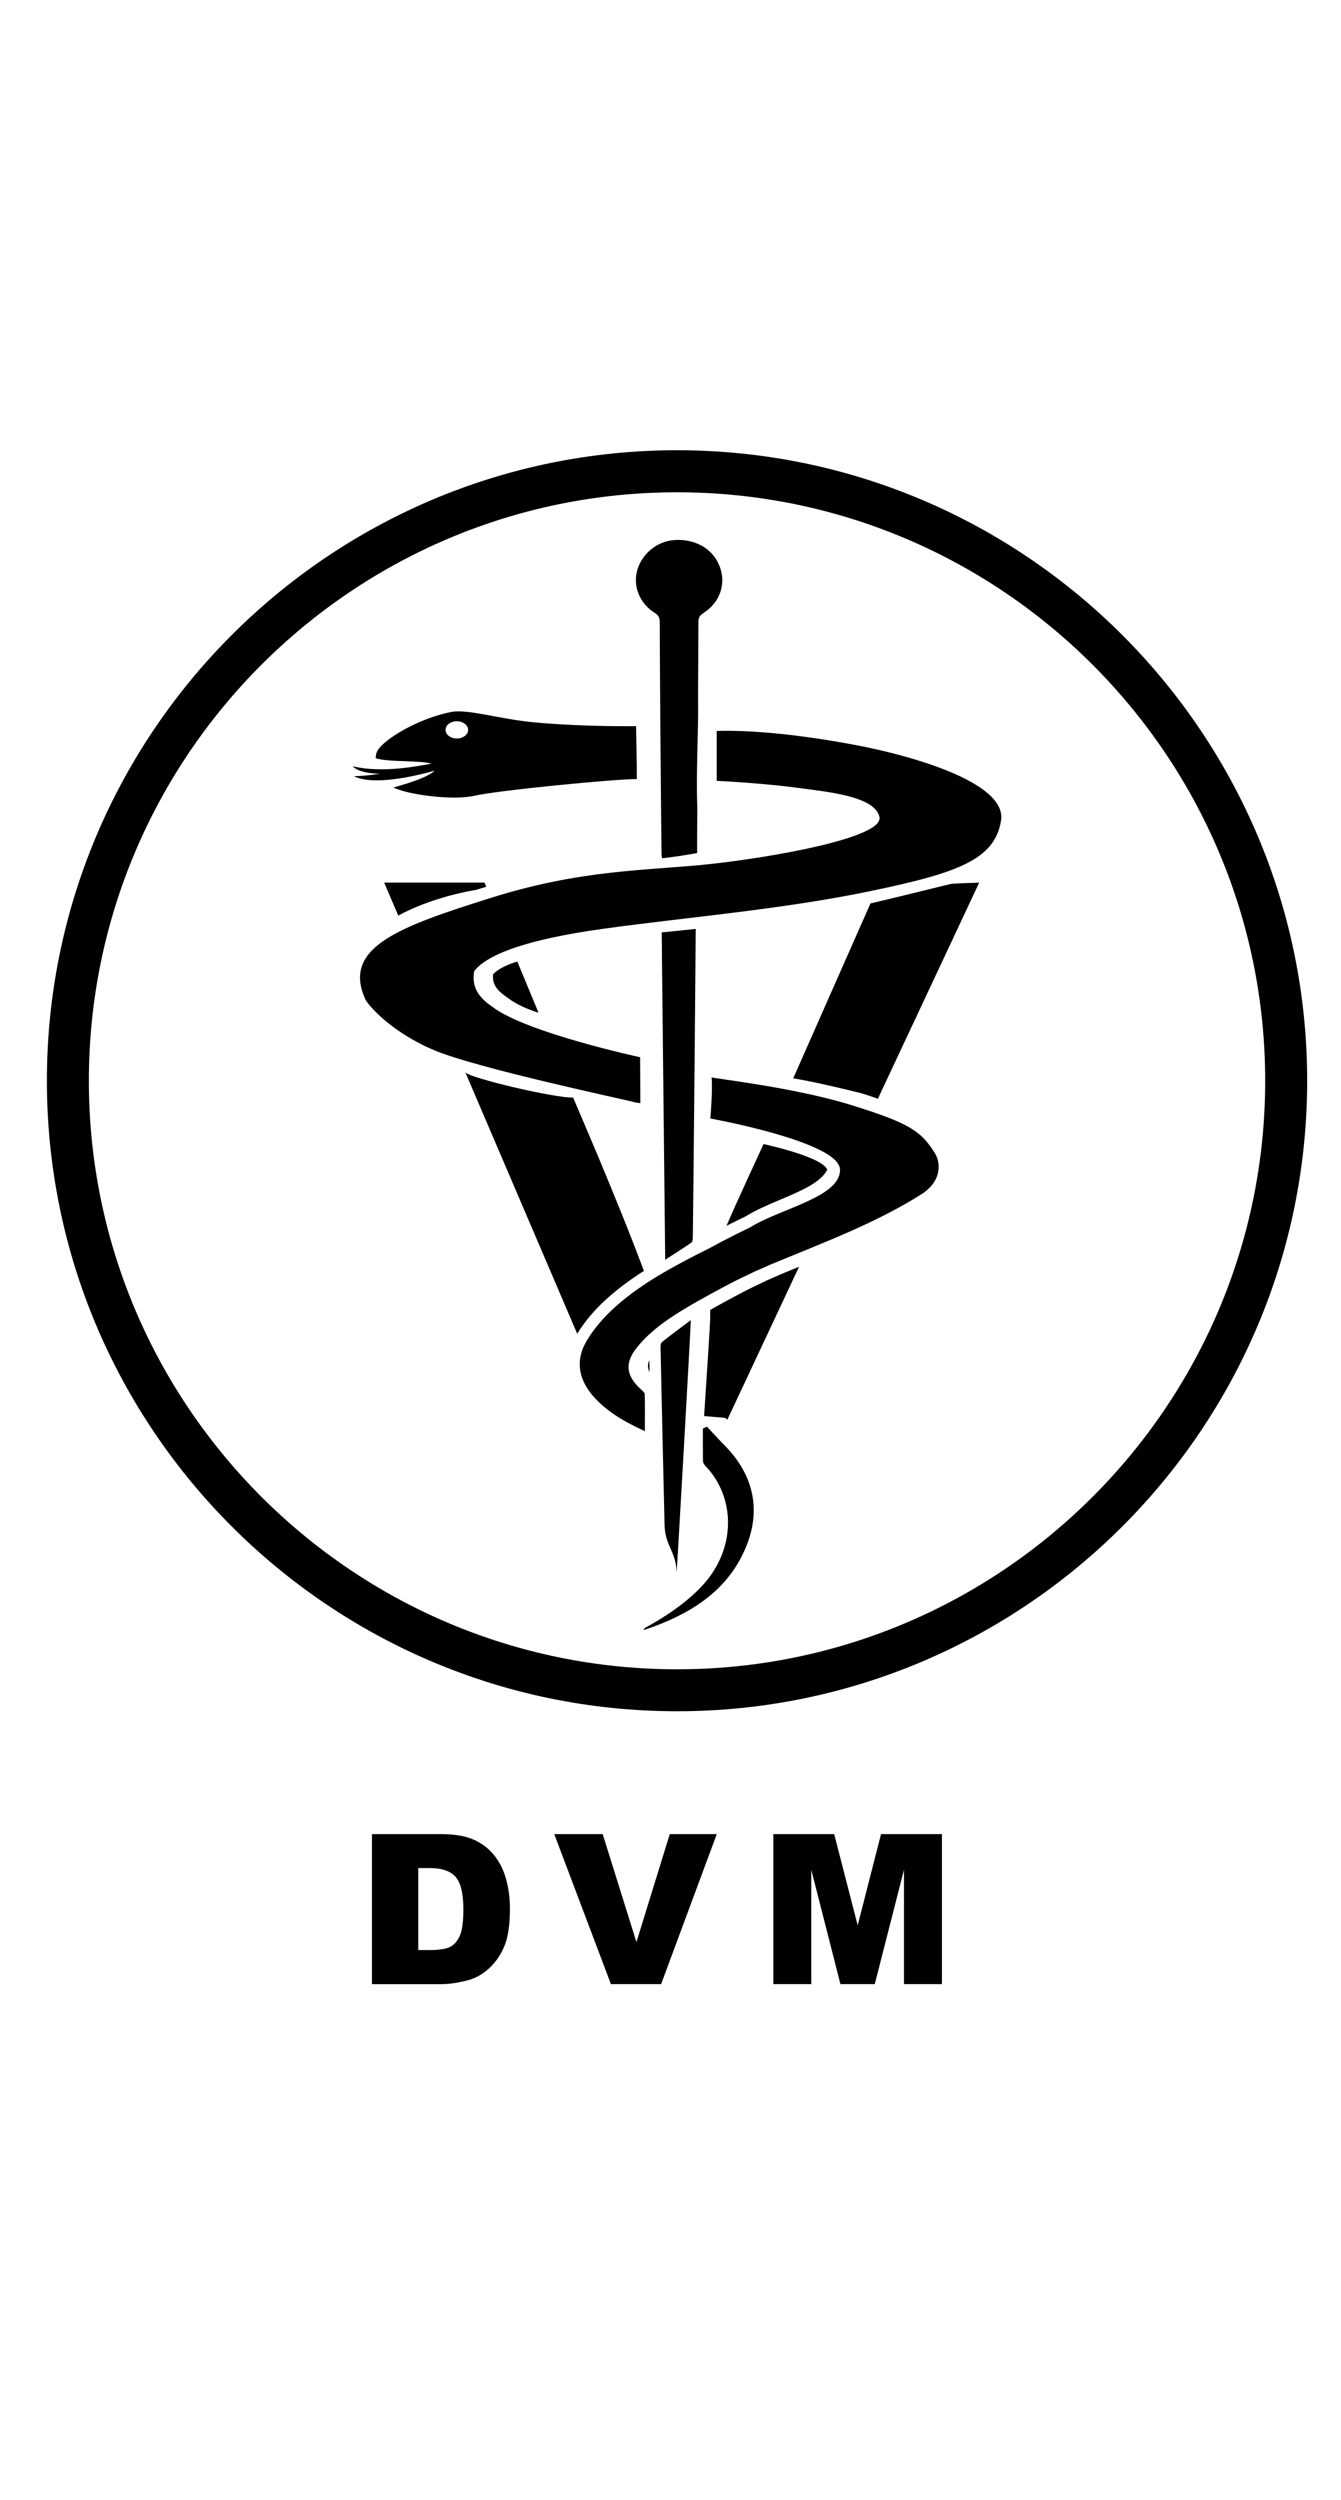 <?xml version="1.0" encoding="utf-8"?>
<!-- Generator: Adobe Illustrator 26.3.1, SVG Export Plug-In . SVG Version: 6.00 Build 0)  -->
<svg version="1.1" id="Calque_1" xmlns="http://www.w3.org/2000/svg" xmlns:xlink="http://www.w3.org/1999/xlink" x="0px" y="0px"
	 viewBox="0 0 319.47 595.28" style="enable-background:new 0 0 319.47 595.28;" xml:space="preserve">
<style type="text/css">
	.st0{fill:#FFFFFF;}
</style>
<g>
	<path d="M161.29,407.44c-82.77,0-150.12-67.34-150.12-150.12s67.34-150.12,150.12-150.12c82.77,0,150.12,67.34,150.12,150.12
		S244.06,407.44,161.29,407.44z M161.29,117.21c-77.26,0-140.12,62.86-140.12,140.12c0,77.26,62.86,140.12,140.12,140.12
		c77.26,0,140.12-62.86,140.12-140.12C301.4,180.07,238.55,117.21,161.29,117.21z"/>
</g>
<g>
	<g>
		<path d="M173.07,291.87c0.39-0.2,0.79-0.4,1.2-0.61c1-0.5,2.04-1.01,3.28-1.61c2.52-1.55,5.49-2.81,8.37-4.03
			c4.99-2.11,9.73-4.12,11.2-7.2c-0.07-0.08-0.17-0.15-0.24-0.25c-1.93-2.99-14.98-5.77-14.98-5.77S175.47,286.25,173.07,291.87z"/>
		<path d="M154.75,326.7c-0.02-0.96-0.04-1.92-0.06-2.87C154.24,324.84,154.26,325.75,154.75,326.7z"/>
		<path d="M153.4,302.59c-3.34-8.94-7.13-18.22-11.24-28.04l-5.62-13.23c-4.48,0.14-25.03-4.74-25.69-6.02l26.66,62.26
			c1.75-2.87,4.18-5.75,7.06-8.35C147.29,306.76,150.3,304.57,153.4,302.59z"/>
		<path d="M120.65,237.36l0.18,0.13c2.11,1.63,4.66,2.75,7.47,3.64l-5.07-12.21c-1.75,0.58-3.4,1.24-4.65,2.1
			c-0.42,0.29-0.79,0.6-1.11,0.93c-0.15,1.42,0.21,2.6,1.14,3.67C119.1,236.2,119.77,236.77,120.65,237.36z"/>
		<path d="M115.85,211.13l-0.41-0.99H91.52l3.36,7.85c5.72-3.09,12.64-5.12,18.65-6.14C114.29,211.6,115.07,211.37,115.85,211.13z"
			/>
		<path d="M186.04,303.38c-1.23,0.56-2.37,1.06-3.47,1.53c-0.75,0.37-1.5,0.73-2.25,1.09l-2.29,1.1c-0.76,0.39-1.51,0.79-2.26,1.19
			c-2.58,1.36-4.67,2.51-6.58,3.6v2.19c0,0.89-0.75,12.45-1.45,23.08l5.02,0.43c0.17,0.15,0.34,0.3,0.51,0.45l17.09-36.43
			C188.92,302.19,187.48,302.78,186.04,303.38z"/>
		<path d="M226.45,210.47c0,0-15.67,3.86-17.16,4.18c-0.64,0.16-1.28,0.31-1.92,0.46l-18.4,41.64c5.1,0.84,10.4,2.13,15.94,3.47
			l0.21,0.06c1.39,0.41,2.74,0.86,4.02,1.33l24.13-51.45C233.26,210.14,226.72,210.36,226.45,210.47z"/>
	</g>
	<g>
		<path d="M204.09,177.44c-11.95-2.27-24.13-3.69-33.35-3.4v11.87c0,0,10.43,0.51,18.32,1.55c7.89,1.05,19.29,2.03,20.45,7.03
			c1.16,5-25.89,9.7-40.66,11.27c-14.77,1.57-30.12,1.16-51.94,8.03c-21.82,6.87-35.56,11.77-29.84,24.21
			c0.52,1.13,5.84,7.57,16.19,11.98c10.35,4.41,46.42,11.99,47.87,12.44c0.36,0.11,0.77,0.13,1.42,0.24
			c0-2.28-0.05-10.94-0.05-10.94s-27.23-5.85-35.22-12.02c-1.04-0.7-1.96-1.46-2.68-2.3c-1.45-1.68-2.1-3.71-1.61-6.21
			c0.62-0.78,1.36-1.44,2.19-2.02c2.5-1.73,8.71-5.32,28.95-8.09c20.25-2.77,42.31-4.57,63.17-8.9
			c20.87-4.33,29.72-7.52,31.18-16.82C239.93,186.07,216.04,179.71,204.09,177.44z"/>
		<path d="M222.83,274.74c-3.34-5.44-6.17-7.33-19.97-11.61c-13.8-4.28-32.54-6.28-33.34-6.63c0.31,2.81-0.29,9.81-0.29,9.81
			s30.61,5.51,30.88,12.1c0.27,6.59-14.2,9.32-21.33,13.78c-1.14,0.55-2.28,1.11-3.42,1.68c-1.14,0.57-2.27,1.15-3.4,1.74
			c-1.01,0.54-2,1.07-2.96,1.59c-1.02,0.51-2.04,1.02-3.06,1.54c-7.1,3.63-13.94,7.52-19.49,12.53c-2.64,2.39-4.98,5.11-6.67,7.95
			c-2.82,4.73-2,9.43,1.99,13.71c3.09,3.31,7.2,5.72,11.86,7.81c0-3.05,0.04-5.93-0.04-8.81c-0.01-0.39-0.55-0.8-0.93-1.15
			c-3.53-3.27-3.88-6.22-0.98-9.88c3.56-4.5,8.76-7.8,14.17-10.89c2.26-1.29,4.56-2.54,6.89-3.77c0.78-0.41,1.55-0.82,2.33-1.22
			c0.78-0.38,1.56-0.75,2.34-1.13c0.78-0.38,1.56-0.76,2.34-1.13c1.19-0.5,2.36-1.02,3.53-1.56c12.87-5.34,25.57-10.02,36.66-17.13
			c1.2-0.86,2.18-1.85,2.82-3c0.65-1.15,0.96-2.45,0.83-3.95C223.48,276.25,223.22,275.46,222.83,274.74z"/>
		<path d="M155.94,145.9c0.89,0.56,1.23,1.13,1.23,2.14c0.03,13.84,0.35,50.87,0.44,55.55c0,0.25,0.08,0.5,0.13,0.77
			c1.44-0.19,2.82-0.36,4.2-0.56c1.32-0.2,2.63-0.43,4.14-0.69c0-1.4-0.01-2.79,0-4.19c0.01-0.84,0.02-2.37,0.03-4.41
			c0-0.68,0.01-1.42,0.02-2.2c-0.36-8.59,0.31-17.65,0.17-26.45c0.01-1.2,0.01-2.39,0.02-3.55c0.03-5.79,0.06-10.94,0.07-14.27
			c0-1.01,0.36-1.55,1.25-2.12c3.9-2.52,5.38-6.91,3.83-11.01c-1.58-4.2-5.72-6.63-10.76-6.33c-4.22,0.25-7.96,3.37-8.98,7.49
			C150.82,139.76,152.46,143.71,155.94,145.9z"/>
		<path d="M103.56,183.5c-1.73,1.55-5.61,2.82-9.83,3.99c3.05,1.63,13.98,3.21,19.38,1.96c5.41-1.25,33.09-3.96,38.61-3.96
			c0-2.89-0.18-12.6-0.18-12.6s-12.38,0.2-24.35-0.91c-7.96-0.73-15.74-3.2-19.58-2.48c-7,1.32-14.54,5.51-17.15,8.49
			c-1.16,1.32-0.82,2.29-1,2.51c2.87,1.03,10.64,0.47,13.3,1.33c-3.35,0.6-11.76,2.3-18.72,0.61c1.6,1.85,6.59,1.79,6.59,1.79
			s-3.96,0.59-6.32,0.56C87.13,186.32,93.5,186.28,103.56,183.5z M108.83,171.73c1.49,0,2.69,0.92,2.69,2.05s-1.21,2.05-2.69,2.05
			c-1.49,0-2.69-0.92-2.69-2.05S107.34,171.73,108.83,171.73z"/>
		<path d="M158.47,299.94c2.27-1.47,4.29-2.72,6.23-4.07c0.3-0.21,0.35-0.83,0.35-1.27c0.13-8.01,0.69-69.88,0.69-73.43
			c-1.31,0.14-2.62,0.27-3.97,0.41c-1.34,0.14-2.71,0.28-4.13,0.42c0.05,2.31,0.05,4.81,0.07,7.06c0.01,1.18,0.02,2.35,0.04,3.53
			C158,254.97,158.24,277.32,158.47,299.94z"/>
		<path d="M161.2,374.32c0.02,0.55,3.37-58.1,3.37-60c-2.56,1.93-4.77,3.51-6.83,5.2c-0.42,0.34-0.38,1.08-0.37,1.63
			c0.3,13.98,0.62,27.96,0.95,41.95C158.44,368.09,161.05,369.34,161.2,374.32z"/>
		<path d="M168.42,339.68c-0.32,0.15-0.65,0.31-0.97,0.46c0,2.58-0.02,5.16,0.02,7.73c0.01,0.37,0.25,0.8,0.52,1.09
			c7.43,7.67,7.58,20.47-1.53,29.47c-3.68,3.63-7.96,6.51-12.55,9.02c-0.24,0.13-0.46,0.28-0.61,0.65c0.61-0.2,1.24-0.38,1.84-0.6
			c8.78-3.17,16.39-7.8,20.9-15.73c5.42-9.56,4.85-19.34-3.54-27.76C171.1,342.6,169.78,341.12,168.42,339.68z"/>
	</g>
</g>
<g>
	<path d="M88.61,436.69h16.4c3.23,0,5.84,0.44,7.83,1.32c1.99,0.88,3.63,2.14,4.93,3.78c1.3,1.64,2.24,3.55,2.83,5.73
		s0.88,4.48,0.88,6.92c0,3.82-0.43,6.78-1.3,8.88c-0.87,2.1-2.08,3.87-3.62,5.29c-1.54,1.42-3.2,2.37-4.97,2.84
		c-2.42,0.65-4.61,0.97-6.58,0.97h-16.4V436.69z M99.64,444.78v19.52h2.71c2.31,0,3.95-0.26,4.92-0.77s1.74-1.41,2.29-2.68
		c0.55-1.27,0.83-3.34,0.83-6.2c0-3.79-0.62-6.38-1.85-7.77c-1.23-1.4-3.28-2.1-6.14-2.1H99.64z"/>
	<path d="M132.04,436.69h11.54l8.04,25.71l7.94-25.71h11.2l-13.26,35.72h-11.96L132.04,436.69z"/>
	<path d="M184.22,436.69h14.51l5.6,21.73l5.56-21.73h14.51v35.72h-9.04v-27.24l-6.96,27.24h-8.18l-6.95-27.24v27.24h-9.04V436.69z"
		/>
</g>
</svg>
